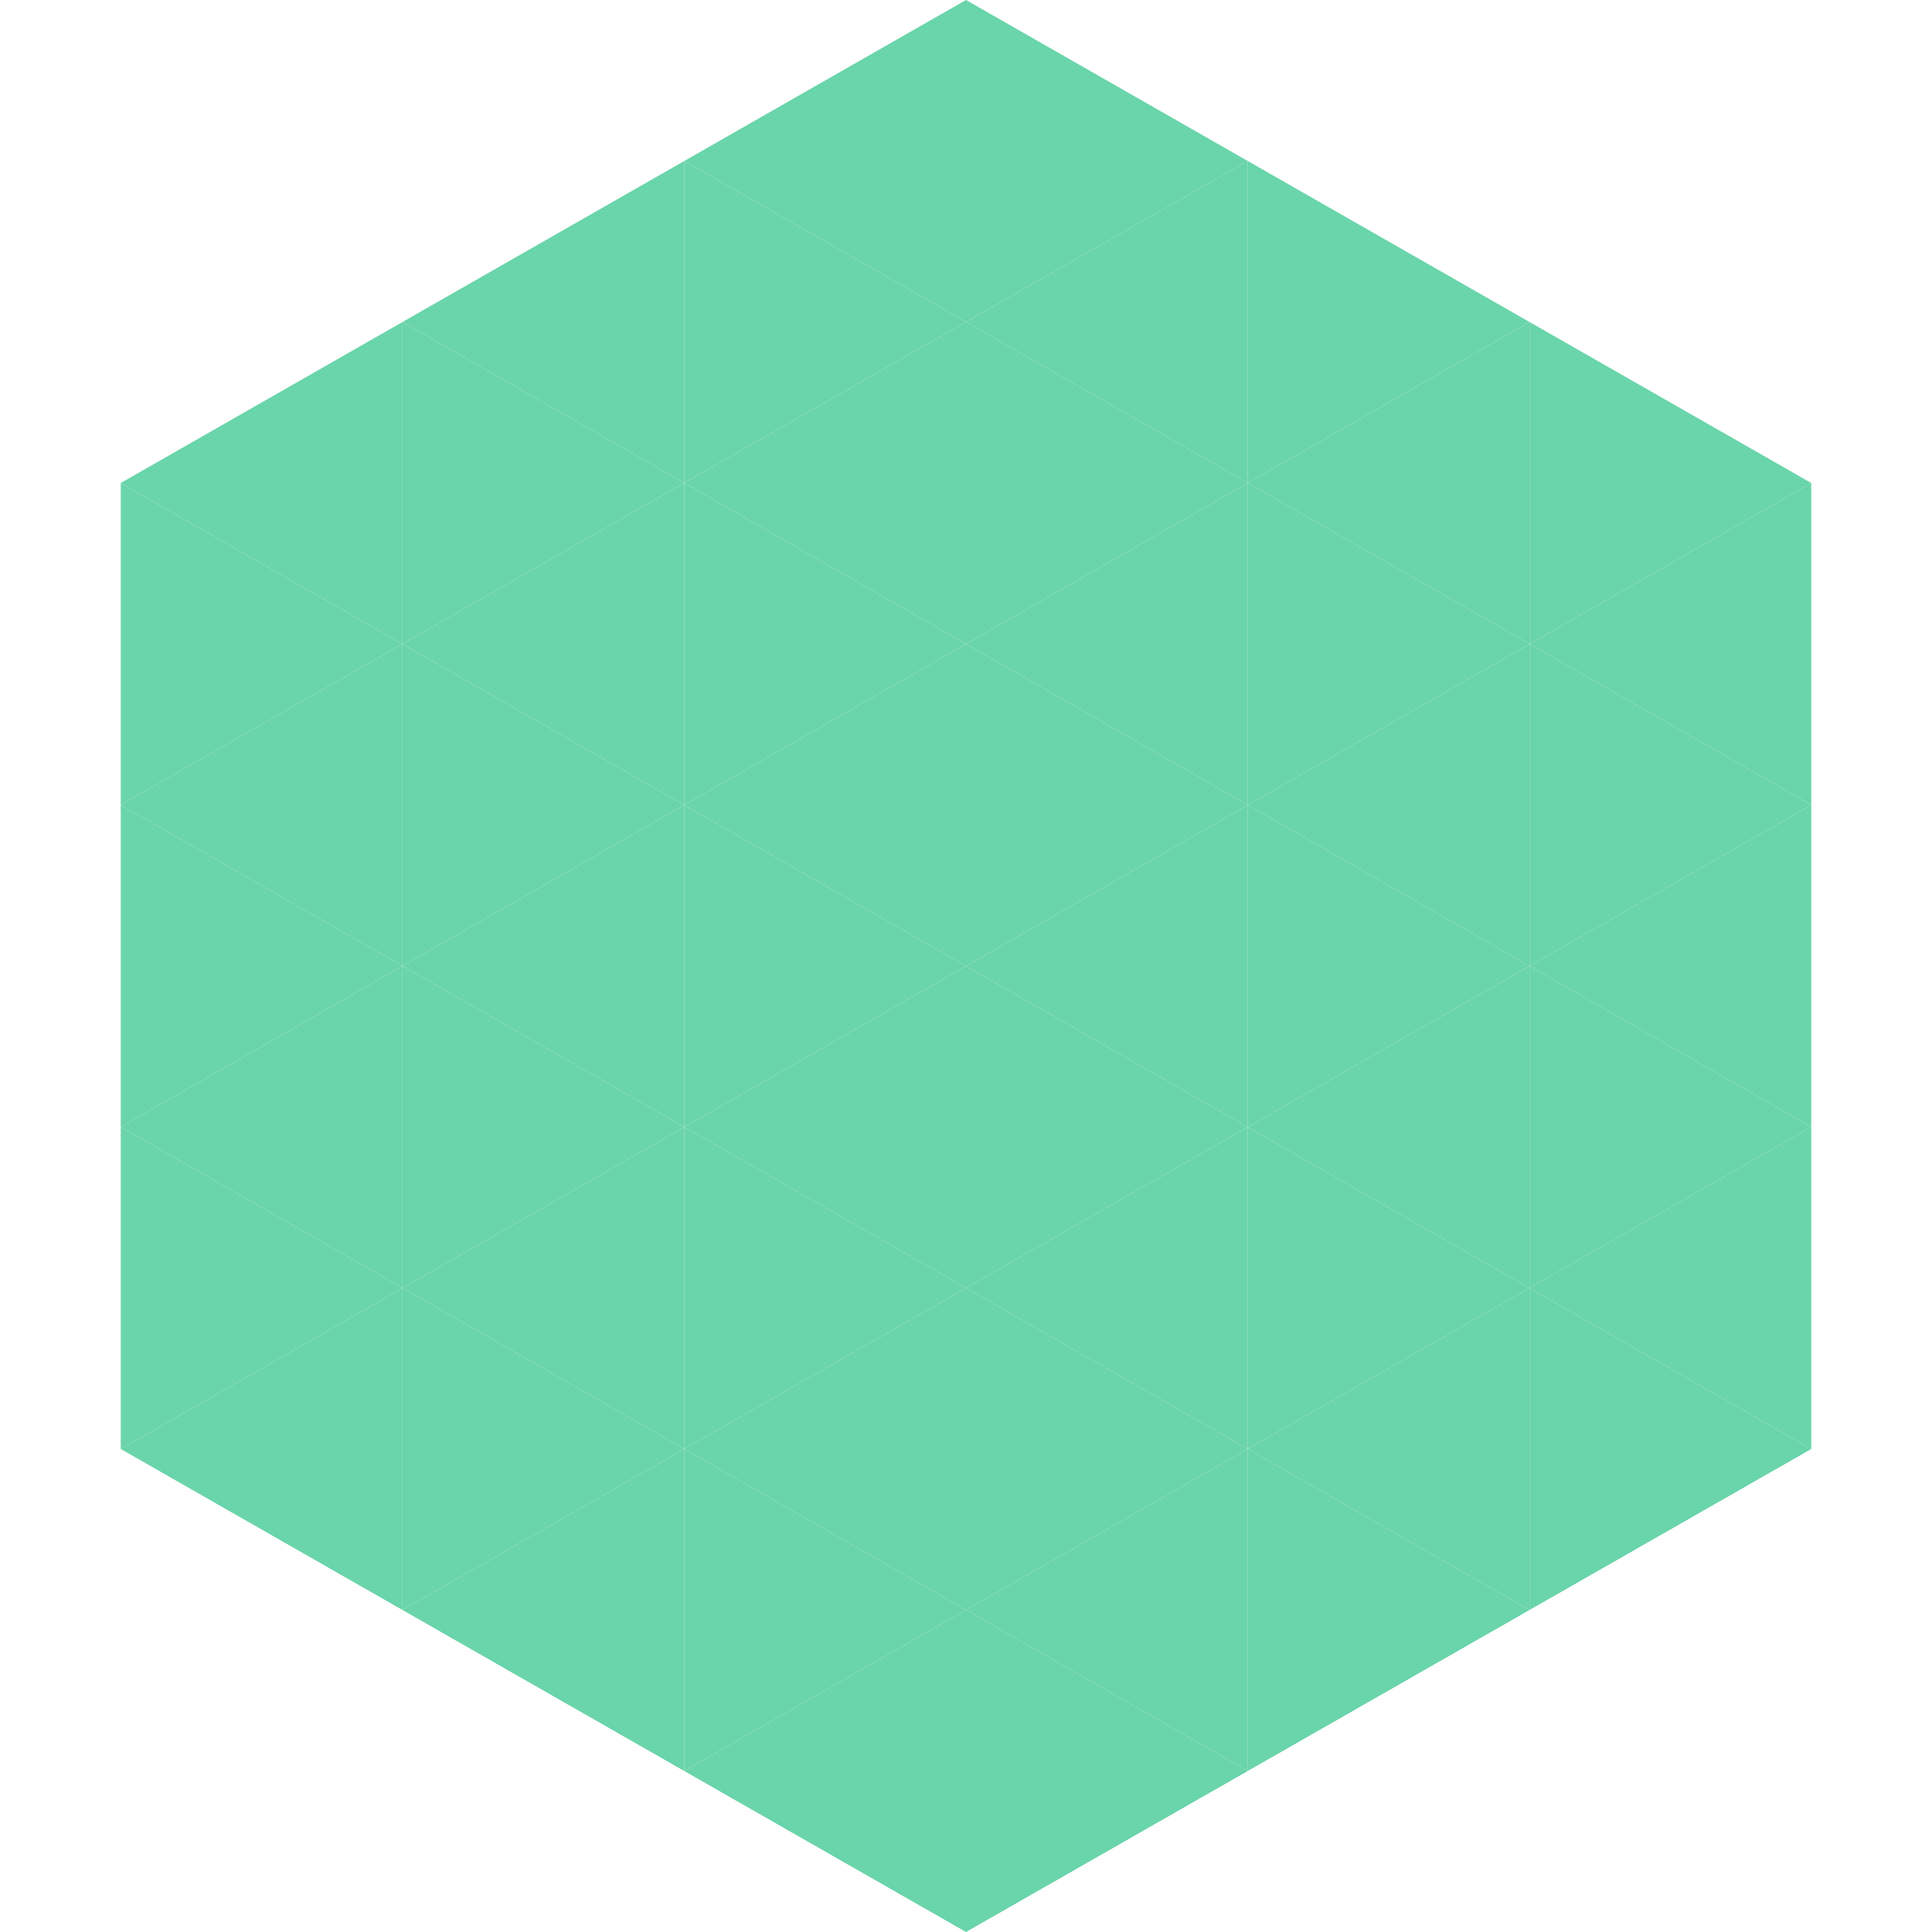 <?xml version="1.0"?>
<!-- Generated by SVGo -->
<svg width="240" height="240"
     xmlns="http://www.w3.org/2000/svg"
     xmlns:xlink="http://www.w3.org/1999/xlink">
<polygon points="50,40 15,60 50,80" style="fill:rgb(106,212,170)" />
<polygon points="190,40 225,60 190,80" style="fill:rgb(106,212,170)" />
<polygon points="15,60 50,80 15,100" style="fill:rgb(106,212,170)" />
<polygon points="225,60 190,80 225,100" style="fill:rgb(106,212,170)" />
<polygon points="50,80 15,100 50,120" style="fill:rgb(106,212,170)" />
<polygon points="190,80 225,100 190,120" style="fill:rgb(106,212,170)" />
<polygon points="15,100 50,120 15,140" style="fill:rgb(106,212,170)" />
<polygon points="225,100 190,120 225,140" style="fill:rgb(106,212,170)" />
<polygon points="50,120 15,140 50,160" style="fill:rgb(106,212,170)" />
<polygon points="190,120 225,140 190,160" style="fill:rgb(106,212,170)" />
<polygon points="15,140 50,160 15,180" style="fill:rgb(106,212,170)" />
<polygon points="225,140 190,160 225,180" style="fill:rgb(106,212,170)" />
<polygon points="50,160 15,180 50,200" style="fill:rgb(106,212,170)" />
<polygon points="190,160 225,180 190,200" style="fill:rgb(106,212,170)" />
<polygon points="15,180 50,200 15,220" style="fill:rgb(255,255,255); fill-opacity:0" />
<polygon points="225,180 190,200 225,220" style="fill:rgb(255,255,255); fill-opacity:0" />
<polygon points="50,0 85,20 50,40" style="fill:rgb(255,255,255); fill-opacity:0" />
<polygon points="190,0 155,20 190,40" style="fill:rgb(255,255,255); fill-opacity:0" />
<polygon points="85,20 50,40 85,60" style="fill:rgb(106,212,170)" />
<polygon points="155,20 190,40 155,60" style="fill:rgb(106,212,170)" />
<polygon points="50,40 85,60 50,80" style="fill:rgb(106,212,170)" />
<polygon points="190,40 155,60 190,80" style="fill:rgb(106,212,170)" />
<polygon points="85,60 50,80 85,100" style="fill:rgb(106,212,170)" />
<polygon points="155,60 190,80 155,100" style="fill:rgb(106,212,170)" />
<polygon points="50,80 85,100 50,120" style="fill:rgb(106,212,170)" />
<polygon points="190,80 155,100 190,120" style="fill:rgb(106,212,170)" />
<polygon points="85,100 50,120 85,140" style="fill:rgb(106,212,170)" />
<polygon points="155,100 190,120 155,140" style="fill:rgb(106,212,170)" />
<polygon points="50,120 85,140 50,160" style="fill:rgb(106,212,170)" />
<polygon points="190,120 155,140 190,160" style="fill:rgb(106,212,170)" />
<polygon points="85,140 50,160 85,180" style="fill:rgb(106,212,170)" />
<polygon points="155,140 190,160 155,180" style="fill:rgb(106,212,170)" />
<polygon points="50,160 85,180 50,200" style="fill:rgb(106,212,170)" />
<polygon points="190,160 155,180 190,200" style="fill:rgb(106,212,170)" />
<polygon points="85,180 50,200 85,220" style="fill:rgb(106,212,170)" />
<polygon points="155,180 190,200 155,220" style="fill:rgb(106,212,170)" />
<polygon points="120,0 85,20 120,40" style="fill:rgb(106,212,170)" />
<polygon points="120,0 155,20 120,40" style="fill:rgb(106,212,170)" />
<polygon points="85,20 120,40 85,60" style="fill:rgb(106,212,170)" />
<polygon points="155,20 120,40 155,60" style="fill:rgb(106,212,170)" />
<polygon points="120,40 85,60 120,80" style="fill:rgb(106,212,170)" />
<polygon points="120,40 155,60 120,80" style="fill:rgb(106,212,170)" />
<polygon points="85,60 120,80 85,100" style="fill:rgb(106,212,170)" />
<polygon points="155,60 120,80 155,100" style="fill:rgb(106,212,170)" />
<polygon points="120,80 85,100 120,120" style="fill:rgb(106,212,170)" />
<polygon points="120,80 155,100 120,120" style="fill:rgb(106,212,170)" />
<polygon points="85,100 120,120 85,140" style="fill:rgb(106,212,170)" />
<polygon points="155,100 120,120 155,140" style="fill:rgb(106,212,170)" />
<polygon points="120,120 85,140 120,160" style="fill:rgb(106,212,170)" />
<polygon points="120,120 155,140 120,160" style="fill:rgb(106,212,170)" />
<polygon points="85,140 120,160 85,180" style="fill:rgb(106,212,170)" />
<polygon points="155,140 120,160 155,180" style="fill:rgb(106,212,170)" />
<polygon points="120,160 85,180 120,200" style="fill:rgb(106,212,170)" />
<polygon points="120,160 155,180 120,200" style="fill:rgb(106,212,170)" />
<polygon points="85,180 120,200 85,220" style="fill:rgb(106,212,170)" />
<polygon points="155,180 120,200 155,220" style="fill:rgb(106,212,170)" />
<polygon points="120,200 85,220 120,240" style="fill:rgb(106,212,170)" />
<polygon points="120,200 155,220 120,240" style="fill:rgb(106,212,170)" />
<polygon points="85,220 120,240 85,260" style="fill:rgb(255,255,255); fill-opacity:0" />
<polygon points="155,220 120,240 155,260" style="fill:rgb(255,255,255); fill-opacity:0" />
</svg>

